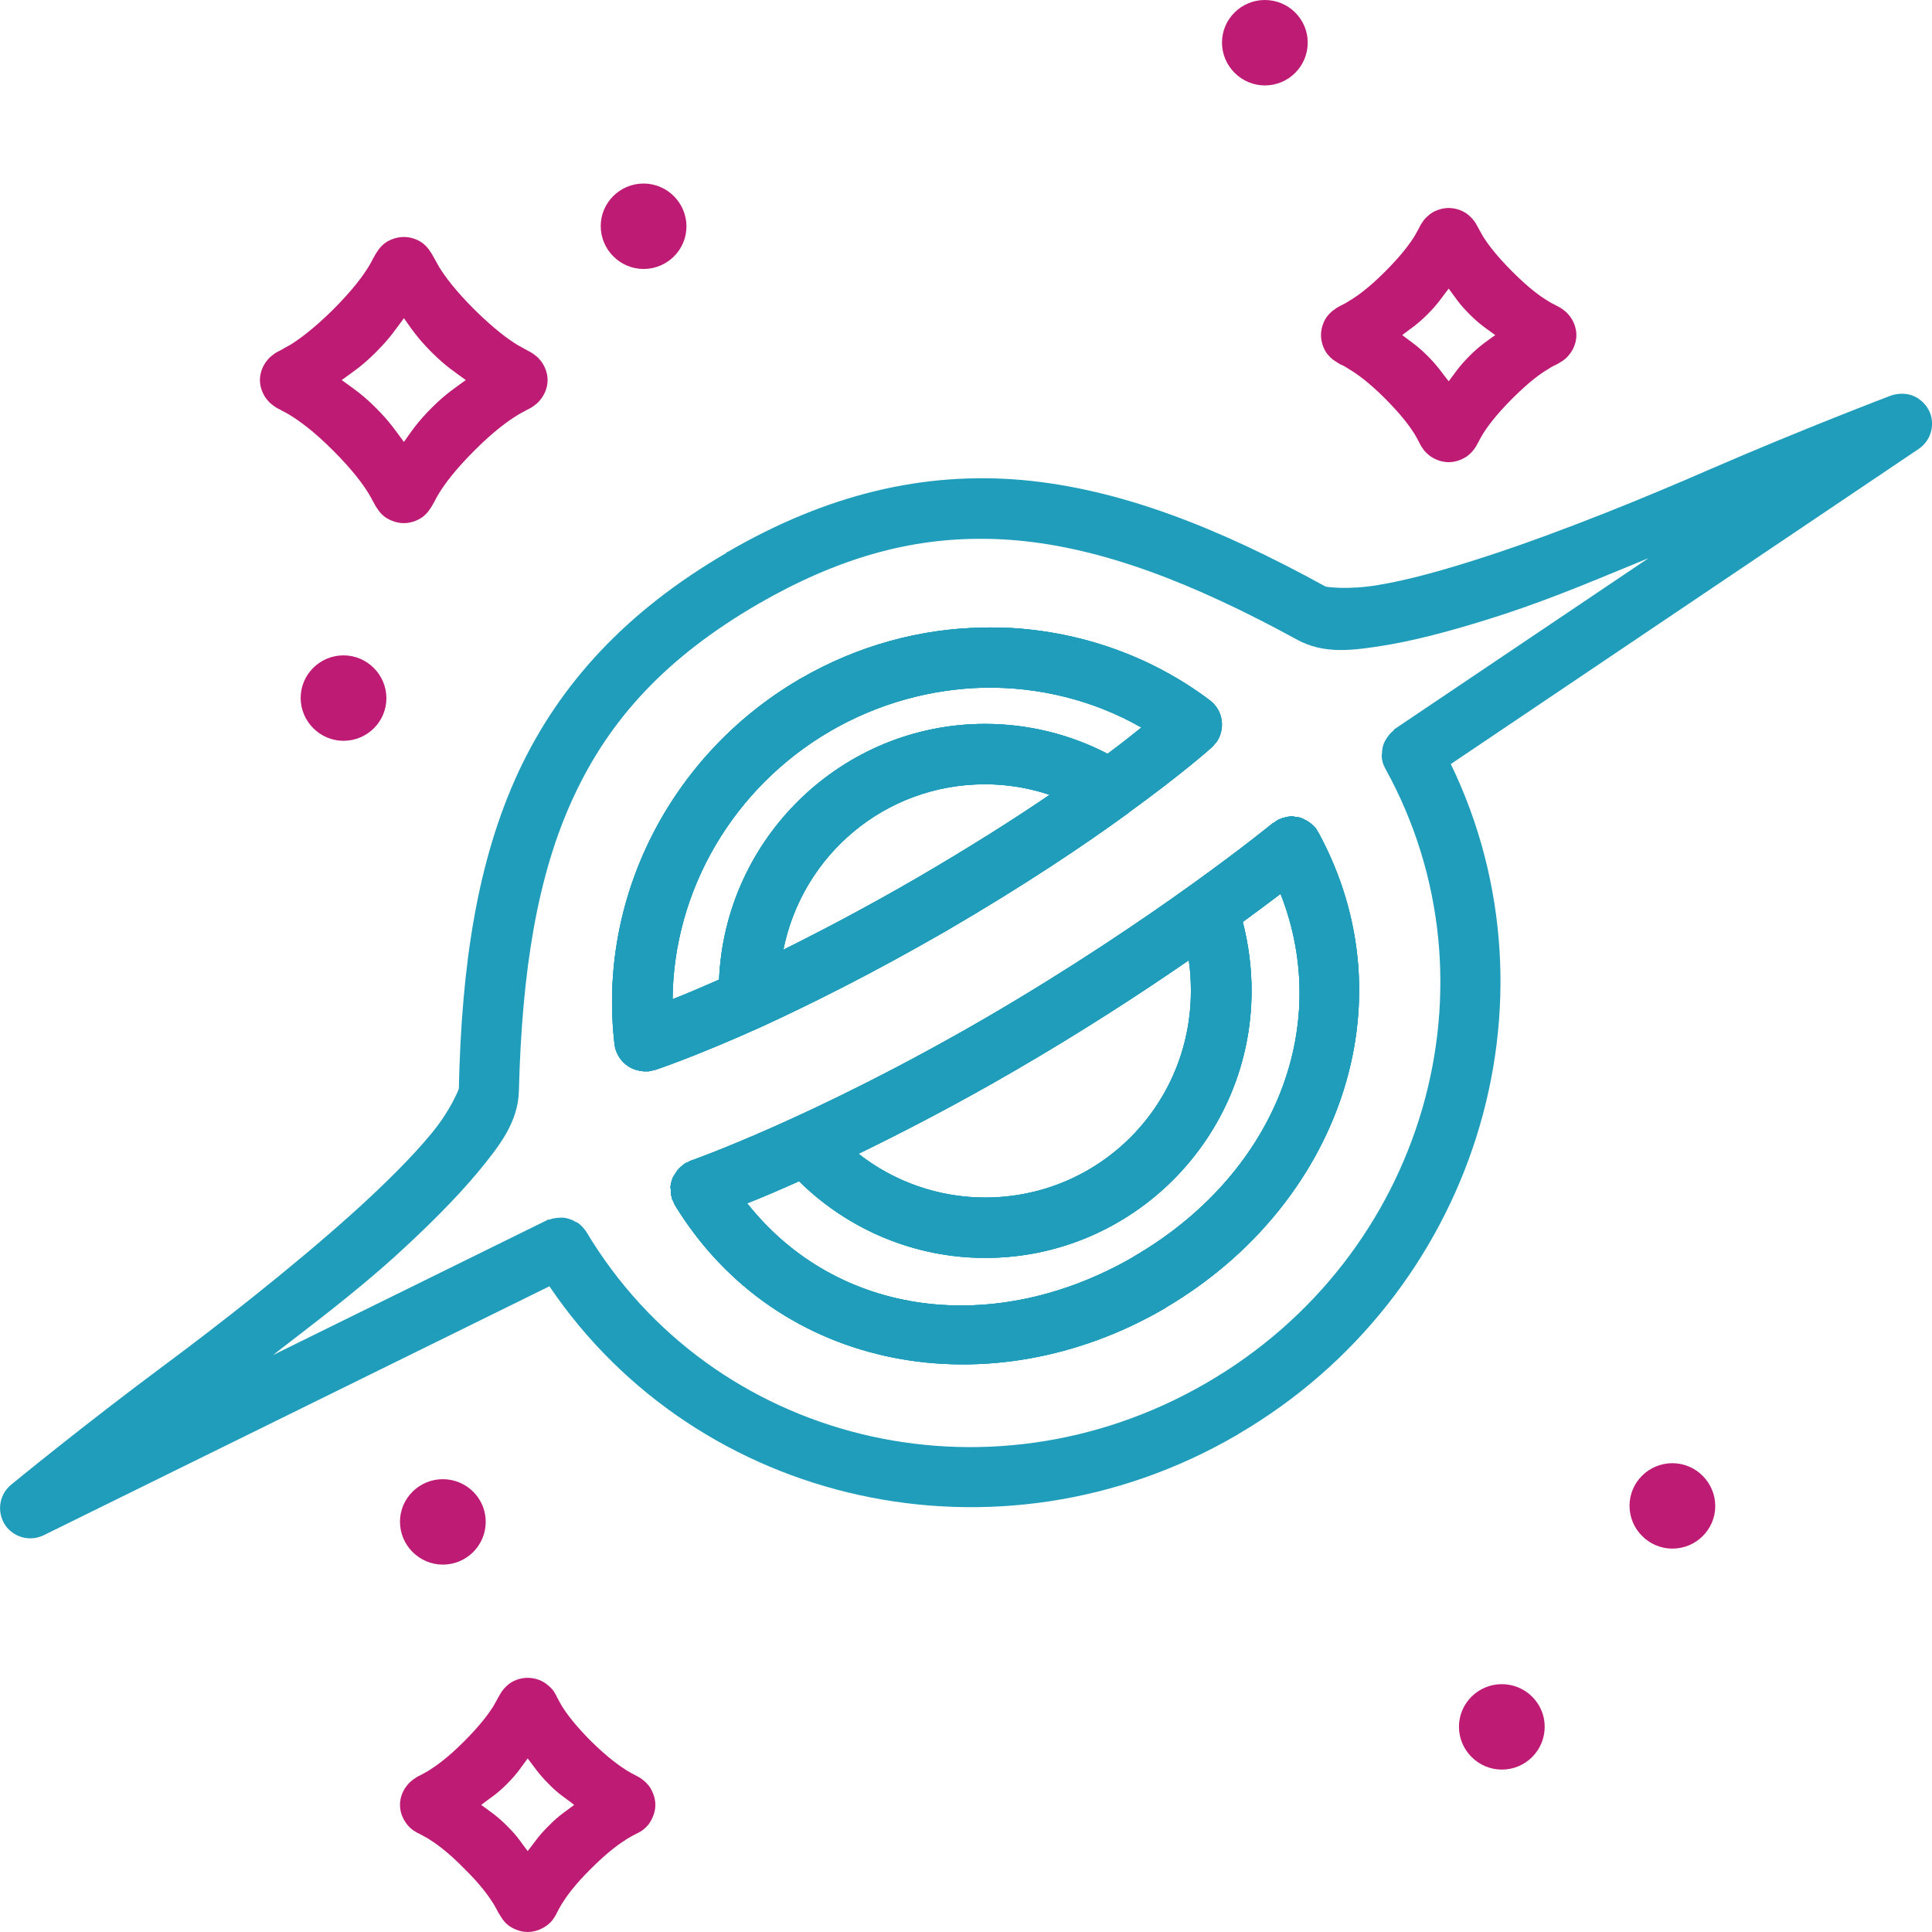 <?xml version="1.0" encoding="UTF-8"?>
<svg id="svg1" xmlns="http://www.w3.org/2000/svg" version="1.1" xmlns:inkscape="http://www.inkscape.org/namespaces/inkscape" xmlns:sodipodi="http://sodipodi.sourceforge.net/DTD/sodipodi-0.dtd" xmlns:svg="http://www.w3.org/2000/svg" viewBox="0 0 64 64">
  <!-- Generator: Adobe Illustrator 29.8.1, SVG Export Plug-In . SVG Version: 2.1.1 Build 2)  -->
  <defs>
    <style>
      .st0 {
        fill: #be1b74;
      }

      .st0, .st1 {
        fill-rule: evenodd;
      }

      .st1 {
        fill: #1f9dbb;
      }
    </style>
  </defs>
  <g id="layer15">
    <path class="st0" d="M41.9,0c-.78,0-1.42.63-1.42,1.41,0,.78.64,1.42,1.42,1.42,0,0,0,0,0,0,.78,0,1.42-.63,1.42-1.42C43.32.63,42.68,0,41.9,0Z"/>
    <path class="st0" d="M21.32,6.08c-.78,0-1.42.63-1.42,1.41,0,.78.64,1.42,1.42,1.42h0c.78,0,1.42-.63,1.42-1.41h0c0-.78-.64-1.42-1.42-1.42Z"/>
    <path class="st0" d="M51.99,10.46c-.09-.12-.17-.17-.22-.21-.11-.08-.15-.09-.2-.12-.09-.05-.17-.08-.29-.16-.24-.14-.62-.41-1.18-.97s-.83-.94-.98-1.18c-.07-.12-.11-.2-.16-.29-.03-.04-.04-.09-.12-.2-.04-.05-.09-.12-.21-.22-.12-.1-.36-.22-.64-.22s-.52.12-.64.22c-.12.1-.18.17-.21.22-.08.11-.1.16-.12.2-.05.09-.09.17-.16.29-.15.24-.42.62-.98,1.18s-.95.83-1.19.97c-.12.08-.19.11-.29.16-.04.03-.09.04-.19.12-.06.04-.13.09-.23.21-.1.12-.22.36-.22.64s.12.52.22.64c.1.12.17.17.23.21.1.07.15.09.19.12.1.04.17.08.29.16.24.14.63.41,1.19.97s.83.94.98,1.18c.07.12.11.19.16.29.02.04.04.09.12.2.03.05.09.12.21.22.12.09.35.22.64.22s.52-.13.64-.22c.12-.1.17-.17.21-.22.08-.11.09-.16.12-.2.05-.1.09-.17.16-.29.15-.24.42-.62.98-1.18s.94-.83,1.18-.97c.12-.08.2-.12.29-.16.05-.03.09-.05.2-.12.05-.04.13-.09.22-.21.1-.12.23-.36.23-.64s-.13-.52-.23-.64ZM48.68,11.79c-.36.36-.48.57-.69.84-.22-.27-.34-.48-.7-.84s-.57-.48-.84-.69c.27-.21.48-.33.84-.69.36-.36.48-.57.7-.85.21.28.33.49.69.85.36.36.57.48.85.69-.28.21-.49.33-.85.69Z"/>
    <path class="st0" d="M17.91,11.95c-.09-.12-.17-.17-.22-.21-.11-.08-.16-.1-.22-.13-.1-.06-.2-.11-.34-.19-.29-.18-.75-.51-1.41-1.16-.66-.66-.99-1.12-1.17-1.41-.08-.14-.13-.24-.19-.34-.03-.05-.05-.1-.13-.21-.04-.06-.09-.13-.21-.23-.12-.1-.36-.22-.64-.22s-.53.12-.65.22c-.12.1-.17.17-.21.23-.08.11-.1.16-.13.21-.06.1-.1.2-.19.34-.18.29-.51.75-1.17,1.41-.66.65-1.12.98-1.41,1.16-.14.08-.24.13-.34.19-.06.03-.11.05-.22.13-.05.04-.13.09-.22.21-.1.12-.23.36-.23.64s.13.52.23.64c.09.12.17.17.22.21.11.08.16.1.22.13.1.06.2.1.34.19.29.18.75.5,1.41,1.16.66.66.99,1.12,1.17,1.41.09.14.13.24.19.34.03.05.05.1.13.21.04.06.09.13.21.23.12.09.36.22.65.22s.52-.13.64-.22c.12-.1.17-.17.21-.23.08-.11.1-.16.13-.21.06-.1.1-.2.19-.34.18-.29.51-.75,1.17-1.41.66-.66,1.12-.98,1.41-1.16.14-.09.24-.13.34-.19.06-.03.11-.05.22-.13.05-.04.13-.09.22-.21.1-.12.23-.36.23-.64s-.13-.52-.23-.64ZM14.3,13.51c-.48.48-.67.78-.92,1.13-.26-.35-.45-.65-.93-1.13-.48-.48-.78-.66-1.13-.92.35-.26.65-.44,1.13-.92s.67-.78.93-1.13c.25.35.44.65.92,1.13s.78.66,1.13.92c-.35.26-.65.44-1.13.92Z"/>
    <path class="st1" d="M40.08,23.2c-1.95-1.47-4.27-2.27-6.63-2.4-.3-.01-.59-.02-.89-.01-2.07.03-4.16.6-6.04,1.69-.02.01-.04.02-.06.03t-.01.01c-4.26,2.51-6.67,7.26-6.09,12.1.07.46.44.82.91.86.02.01.04.01.06.01h.15c.06-.01.12-.02.18-.04h.02s1.29-.42,3.53-1.43c1.59-.73,3.65-1.75,6.13-3.18,2.61-1.52,4.6-2.86,6.04-3.91.01,0,.01-.01.02-.02,1.82-1.32,2.75-2.16,2.75-2.16.04-.04.08-.09.12-.14h.01c.33-.45.24-1.08-.2-1.41ZM30.33,29.11c-1.66.96-3.13,1.73-4.38,2.35.63-3.14,3.37-5.48,6.68-5.48.73,0,1.46.12,2.14.35-1.19.81-2.67,1.75-4.44,2.78ZM36.69,24.97c-1.25-.65-2.64-.99-4.06-.99-4.73,0-8.61,3.77-8.81,8.47-.61.27-1.13.49-1.54.65.03-3.6,2-7.01,5.24-8.89,1.59-.92,3.34-1.39,5.08-1.43,1.81-.03,3.62.41,5.21,1.32-.3.24-.66.53-1.12.87Z"/>
    <path class="st1" d="M43.66,27.57s0-.01,0-.01c-.02-.05-.06-.1-.09-.15-.01,0-.02,0-.03-.02-.07-.08-.16-.15-.26-.21-.02-.01-.04-.02-.07-.03-.04-.03-.09-.05-.13-.06-.05-.02-.1-.02-.15-.03-.02,0-.04,0-.06-.01-.02,0-.03,0-.05-.01-.1,0-.2.02-.3.05-.02,0-.04,0-.06.02-.05.02-.1.03-.14.06-.04.02-.07.04-.1.07-.02.01-.04.02-.06.03,0,0-3.86,3.17-9.54,6.47-5.69,3.3-9.74,4.71-9.74,4.71-.03.01-.05.02-.07.04-.04.01-.08.03-.12.05-.03.02-.06.04-.08.07-.04.02-.07.05-.11.09-.05.05-.1.12-.14.19-.02.03-.04.06-.06.09-.05.11-.08.23-.09.34,0,.03,0,.05.01.07,0,.1,0,.2.04.29v.04s.03.05.04.07c.02.04.03.08.05.12,3.41,5.59,10.49,6.76,16.2,3.45.02-.01.04-.02.05-.03.02-.01.04-.03.06-.04,5.63-3.34,8.12-10.01,5.01-15.72ZM33.61,35.47c2.24-1.3,4.19-2.57,5.77-3.66.05.33.07.67.07,1.01,0,3.8-3.04,6.85-6.82,6.85-1.53,0-3.01-.52-4.19-1.45,1.48-.72,3.24-1.63,5.17-2.75ZM37.54,41.63s0,.01,0,.01c-4.57,2.64-9.79,2.01-12.79-1.78.47-.18,1.02-.42,1.72-.73,1.64,1.62,3.85,2.54,6.17,2.54,4.86,0,8.82-3.97,8.82-8.85,0-.77-.1-1.53-.29-2.28.49-.36.91-.67,1.25-.93,1.77,4.51-.3,9.37-4.87,12.02Z"/>
    <path class="st1" d="M63.83,13.48c-.17-.24-.42-.4-.7-.43-.16-.02-.33,0-.48.05,0,0-2.93,1.11-6.06,2.47-1.83.8-4.74,2.01-7.38,2.87-1.32.43-2.57.78-3.56.94-.99.17-1.73.06-1.74.05-3.58-1.97-6.83-3.24-10.06-3.53-3.24-.28-6.43.46-9.74,2.38-.02,0-.04.02-.05.03s-.01.02-.02.02c-3.27,1.91-5.49,4.3-6.86,7.23-1.37,2.95-1.89,6.4-1.98,10.5,0,.02-.27.72-.91,1.49-.64.78-1.57,1.7-2.6,2.63-2.07,1.86-4.56,3.79-6.16,4.98-2.75,2.04-5.17,4.03-5.17,4.03-.42.35-.48.98-.13,1.41.3.35.79.46,1.21.26l16.76-8.25c4.93,7.29,14.88,9.51,22.75,4.94.02-.01.04-.02.05-.03h.01l.02-.02c7.82-4.58,10.85-14.29,7.03-22.19l15.5-10.44c.46-.31.58-.94.27-1.39ZM46.2,24.15s-.04.04-.05.06c-.1.08-.17.17-.23.27-.03.04-.05.08-.07.13-.05.11-.07.24-.07.36-.01.03-.01.06-.01.09.01.14.05.28.12.4,3.93,7.11,1.31,16.17-5.94,20.36-7.25,4.2-16.36,1.96-20.53-5.02-.08-.11-.17-.22-.29-.3-.03-.01-.06-.02-.09-.04-.1-.06-.22-.1-.35-.12-.05,0-.09-.01-.14,0-.12,0-.24.02-.35.06-.03,0-.05,0-.08.02l-9.08,4.47c1.34-1.04,2.63-2,3.99-3.22,1.07-.97,2.05-1.94,2.8-2.84.74-.9,1.34-1.67,1.36-2.72.1-3.95.61-7.13,1.81-9.71,1.2-2.59,3.08-4.63,6.11-6.39,2.65-1.53,5.05-2.19,7.51-2.16.35,0,.7.02,1.05.05,2.83.25,5.82,1.39,9.28,3.28.92.51,1.88.37,3.04.18,1.15-.2,2.47-.57,3.85-1.02,1.73-.57,3.2-1.21,4.77-1.85l-8.41,5.66Z"/>
    <path class="st1" d="M40.08,23.2c-1.95-1.47-4.27-2.27-6.63-2.4-.3-.01-.59-.02-.89-.01-2.07.03-4.16.6-6.04,1.69-.02.01-.04.02-.06.03t-.01.01c-4.26,2.51-6.67,7.26-6.09,12.1.07.46.44.82.91.86.02.01.04.01.06.01h.15c.06-.01.12-.02.18-.04h.02s1.29-.42,3.53-1.43c1.59-.73,3.65-1.75,6.13-3.18,2.61-1.52,4.6-2.86,6.04-3.91.01,0,.01-.01.02-.02,1.82-1.32,2.75-2.16,2.75-2.16.04-.04.08-.09.12-.14h.01c.33-.45.24-1.08-.2-1.41ZM30.33,29.11c-1.66.96-3.13,1.73-4.38,2.35.63-3.14,3.37-5.48,6.68-5.48.73,0,1.46.12,2.14.35-1.19.81-2.67,1.75-4.44,2.78ZM36.69,24.97c-1.25-.65-2.64-.99-4.06-.99-4.73,0-8.61,3.77-8.81,8.47-.61.27-1.13.49-1.54.65.03-3.6,2-7.01,5.24-8.89,1.59-.92,3.34-1.39,5.08-1.43,1.81-.03,3.62.41,5.21,1.32-.3.24-.66.53-1.12.87Z"/>
    <path class="st1" d="M43.66,27.57s0-.01,0-.01c-.02-.05-.06-.1-.09-.15-.01,0-.02,0-.03-.02-.07-.08-.16-.15-.26-.21-.02-.01-.04-.02-.07-.03-.04-.03-.09-.05-.13-.06-.05-.02-.1-.02-.15-.03-.02,0-.04,0-.06-.01-.02,0-.03,0-.05-.01-.1,0-.2.02-.3.05-.02,0-.04,0-.06.02-.05.02-.1.03-.14.06-.04.02-.07.04-.1.07-.02.01-.04.02-.06.03,0,0-3.86,3.17-9.54,6.47-5.69,3.3-9.74,4.71-9.74,4.71-.03.01-.05.02-.07.04-.04.01-.08.03-.12.05-.03.02-.06.04-.08.07-.04.02-.07.05-.11.09-.05.05-.1.12-.14.19-.02.03-.04.06-.06.09-.05.11-.08.23-.09.34,0,.03,0,.05.01.07,0,.1,0,.2.04.29v.04s.03.05.04.07c.02.04.03.08.05.12,3.41,5.59,10.49,6.76,16.2,3.45.02-.01.04-.02.05-.03.02-.01.04-.03.06-.04,5.63-3.34,8.12-10.01,5.01-15.72ZM33.61,35.47c2.24-1.3,4.19-2.57,5.77-3.66.05.33.07.67.07,1.01,0,3.8-3.04,6.85-6.82,6.85-1.53,0-3.01-.52-4.19-1.45,1.48-.72,3.24-1.63,5.17-2.75ZM37.54,41.63s0,.01,0,.01c-4.57,2.64-9.79,2.01-12.79-1.78.47-.18,1.02-.42,1.72-.73,1.64,1.62,3.85,2.54,6.17,2.54,4.86,0,8.82-3.97,8.82-8.85,0-.77-.1-1.53-.29-2.28.49-.36.91-.67,1.25-.93,1.77,4.51-.3,9.37-4.87,12.02Z"/>
    <path class="st1" d="M40.08,23.2c-1.95-1.47-4.27-2.27-6.63-2.4-.3-.01-.59-.02-.89-.01-2.07.03-4.16.6-6.04,1.69-.02.01-.04.02-.06.03t-.01.01c-4.26,2.51-6.67,7.26-6.09,12.1.07.46.44.82.91.86.02.01.04.01.06.01h.15c.06-.01.12-.02.18-.04h.02s1.29-.42,3.53-1.43c1.59-.73,3.65-1.75,6.13-3.18,2.61-1.52,4.6-2.86,6.04-3.91.01,0,.01-.01.02-.02,1.82-1.32,2.75-2.16,2.75-2.16.04-.04.08-.09.12-.14h.01c.33-.45.24-1.08-.2-1.41ZM30.33,29.11c-1.66.96-3.13,1.73-4.38,2.35.63-3.14,3.37-5.48,6.68-5.48.73,0,1.46.12,2.14.35-1.19.81-2.67,1.75-4.44,2.78ZM36.69,24.97c-1.25-.65-2.64-.99-4.06-.99-4.73,0-8.61,3.77-8.81,8.47-.61.27-1.13.49-1.54.65.03-3.6,2-7.01,5.24-8.89,1.59-.92,3.34-1.39,5.08-1.43,1.81-.03,3.62.41,5.21,1.32-.3.24-.66.53-1.12.87Z"/>
    <path class="st0" d="M11.38,21.71c-.78,0-1.42.63-1.42,1.41h0c0,.78.64,1.42,1.42,1.42.78,0,1.42-.63,1.42-1.41,0-.78-.64-1.42-1.42-1.42h0Z"/>
    <path class="st1" d="M43.66,27.57s0-.01,0-.01c-.02-.05-.06-.1-.09-.15-.01,0-.02,0-.03-.02-.07-.08-.16-.15-.26-.21-.02-.01-.04-.02-.07-.03-.04-.03-.09-.05-.13-.06-.05-.02-.1-.02-.15-.03-.02,0-.04,0-.06-.01-.02,0-.03,0-.05-.01-.1,0-.2.02-.3.05-.02,0-.04,0-.06.02-.05.02-.1.03-.14.06-.04.02-.07.04-.1.07-.02.01-.04.02-.06.03,0,0-3.86,3.17-9.54,6.47-5.69,3.3-9.74,4.71-9.74,4.71-.03.01-.05.02-.07.04-.04.01-.08.03-.12.05-.03.02-.06.04-.08.07-.04.02-.07.05-.11.09-.05.05-.1.12-.14.19-.02.03-.04.06-.06.09-.05.11-.08.23-.09.34,0,.03,0,.05.01.07,0,.1,0,.2.04.29v.04s.03.05.04.07c.02.04.03.08.05.12,3.41,5.59,10.49,6.76,16.2,3.45.02-.01.04-.02.05-.03.02-.01.04-.03.06-.04,5.63-3.34,8.12-10.01,5.01-15.72ZM33.61,35.47c2.24-1.3,4.19-2.57,5.77-3.66.05.33.07.67.07,1.01,0,3.8-3.04,6.85-6.82,6.85-1.53,0-3.01-.52-4.19-1.45,1.48-.72,3.24-1.63,5.17-2.75ZM37.54,41.63s0,.01,0,.01c-4.57,2.64-9.79,2.01-12.79-1.78.47-.18,1.02-.42,1.72-.73,1.64,1.62,3.85,2.54,6.17,2.54,4.86,0,8.82-3.97,8.82-8.85,0-.77-.1-1.53-.29-2.28.49-.36.91-.67,1.25-.93,1.77,4.51-.3,9.37-4.87,12.02Z"/>
    <path class="st0" d="M55.4,48.47c-.78,0-1.42.63-1.42,1.41h0c0,.78.64,1.42,1.42,1.42.78,0,1.42-.63,1.42-1.41,0-.78-.64-1.42-1.42-1.42Z"/>
    <path class="st0" d="M14.67,49c-.78,0-1.42.63-1.42,1.41,0,.78.64,1.42,1.42,1.42h0c.78,0,1.42-.63,1.42-1.42,0-.78-.64-1.41-1.42-1.41Z"/>
    <path class="st0" d="M21.49,59.15c-.1-.12-.17-.17-.22-.21-.11-.08-.16-.1-.2-.12-.1-.05-.17-.09-.29-.16-.24-.15-.63-.42-1.19-.97-.56-.56-.83-.94-.98-1.18-.07-.12-.11-.2-.16-.29-.02-.05-.04-.09-.11-.2-.04-.05-.09-.12-.22-.22-.12-.1-.35-.22-.64-.22s-.52.12-.64.22c-.12.1-.17.17-.21.22-.07.11-.09.15-.12.2-.05.09-.09.17-.16.29-.15.24-.42.62-.98,1.18s-.94.82-1.18.97c-.12.07-.2.11-.29.16-.05.02-.09.04-.2.12-.05.04-.13.09-.22.21-.1.12-.23.35-.23.64s.13.51.23.64c.09.12.17.17.22.21.11.07.15.09.2.11.09.05.17.09.29.16.24.15.63.42,1.18.98.56.55.83.94.98,1.18.07.12.11.19.16.29.03.04.05.09.12.19.04.06.09.13.21.23.12.09.36.22.64.22s.52-.13.64-.22c.13-.1.18-.17.22-.23.07-.1.09-.15.11-.19.05-.1.09-.17.16-.29.15-.24.42-.63.98-1.18.56-.56.95-.83,1.19-.98.12-.07.19-.11.29-.16.04-.02.09-.04.2-.11.05-.04.12-.09.22-.21.09-.13.22-.36.22-.64s-.13-.52-.22-.64ZM18.18,60.48c-.36.35-.48.57-.7.84-.21-.27-.33-.49-.69-.84-.36-.36-.57-.48-.85-.69.28-.22.49-.33.85-.69.36-.36.48-.57.69-.85.22.28.34.49.7.85.35.36.57.47.84.69-.27.21-.49.33-.84.69Z"/>
    <path class="st0" d="M49.75,55.79c-.78,0-1.42.63-1.42,1.41,0,.78.64,1.42,1.42,1.42h0c.78,0,1.42-.63,1.42-1.42,0-.78-.64-1.41-1.42-1.41Z"/>
  </g>
</svg>
